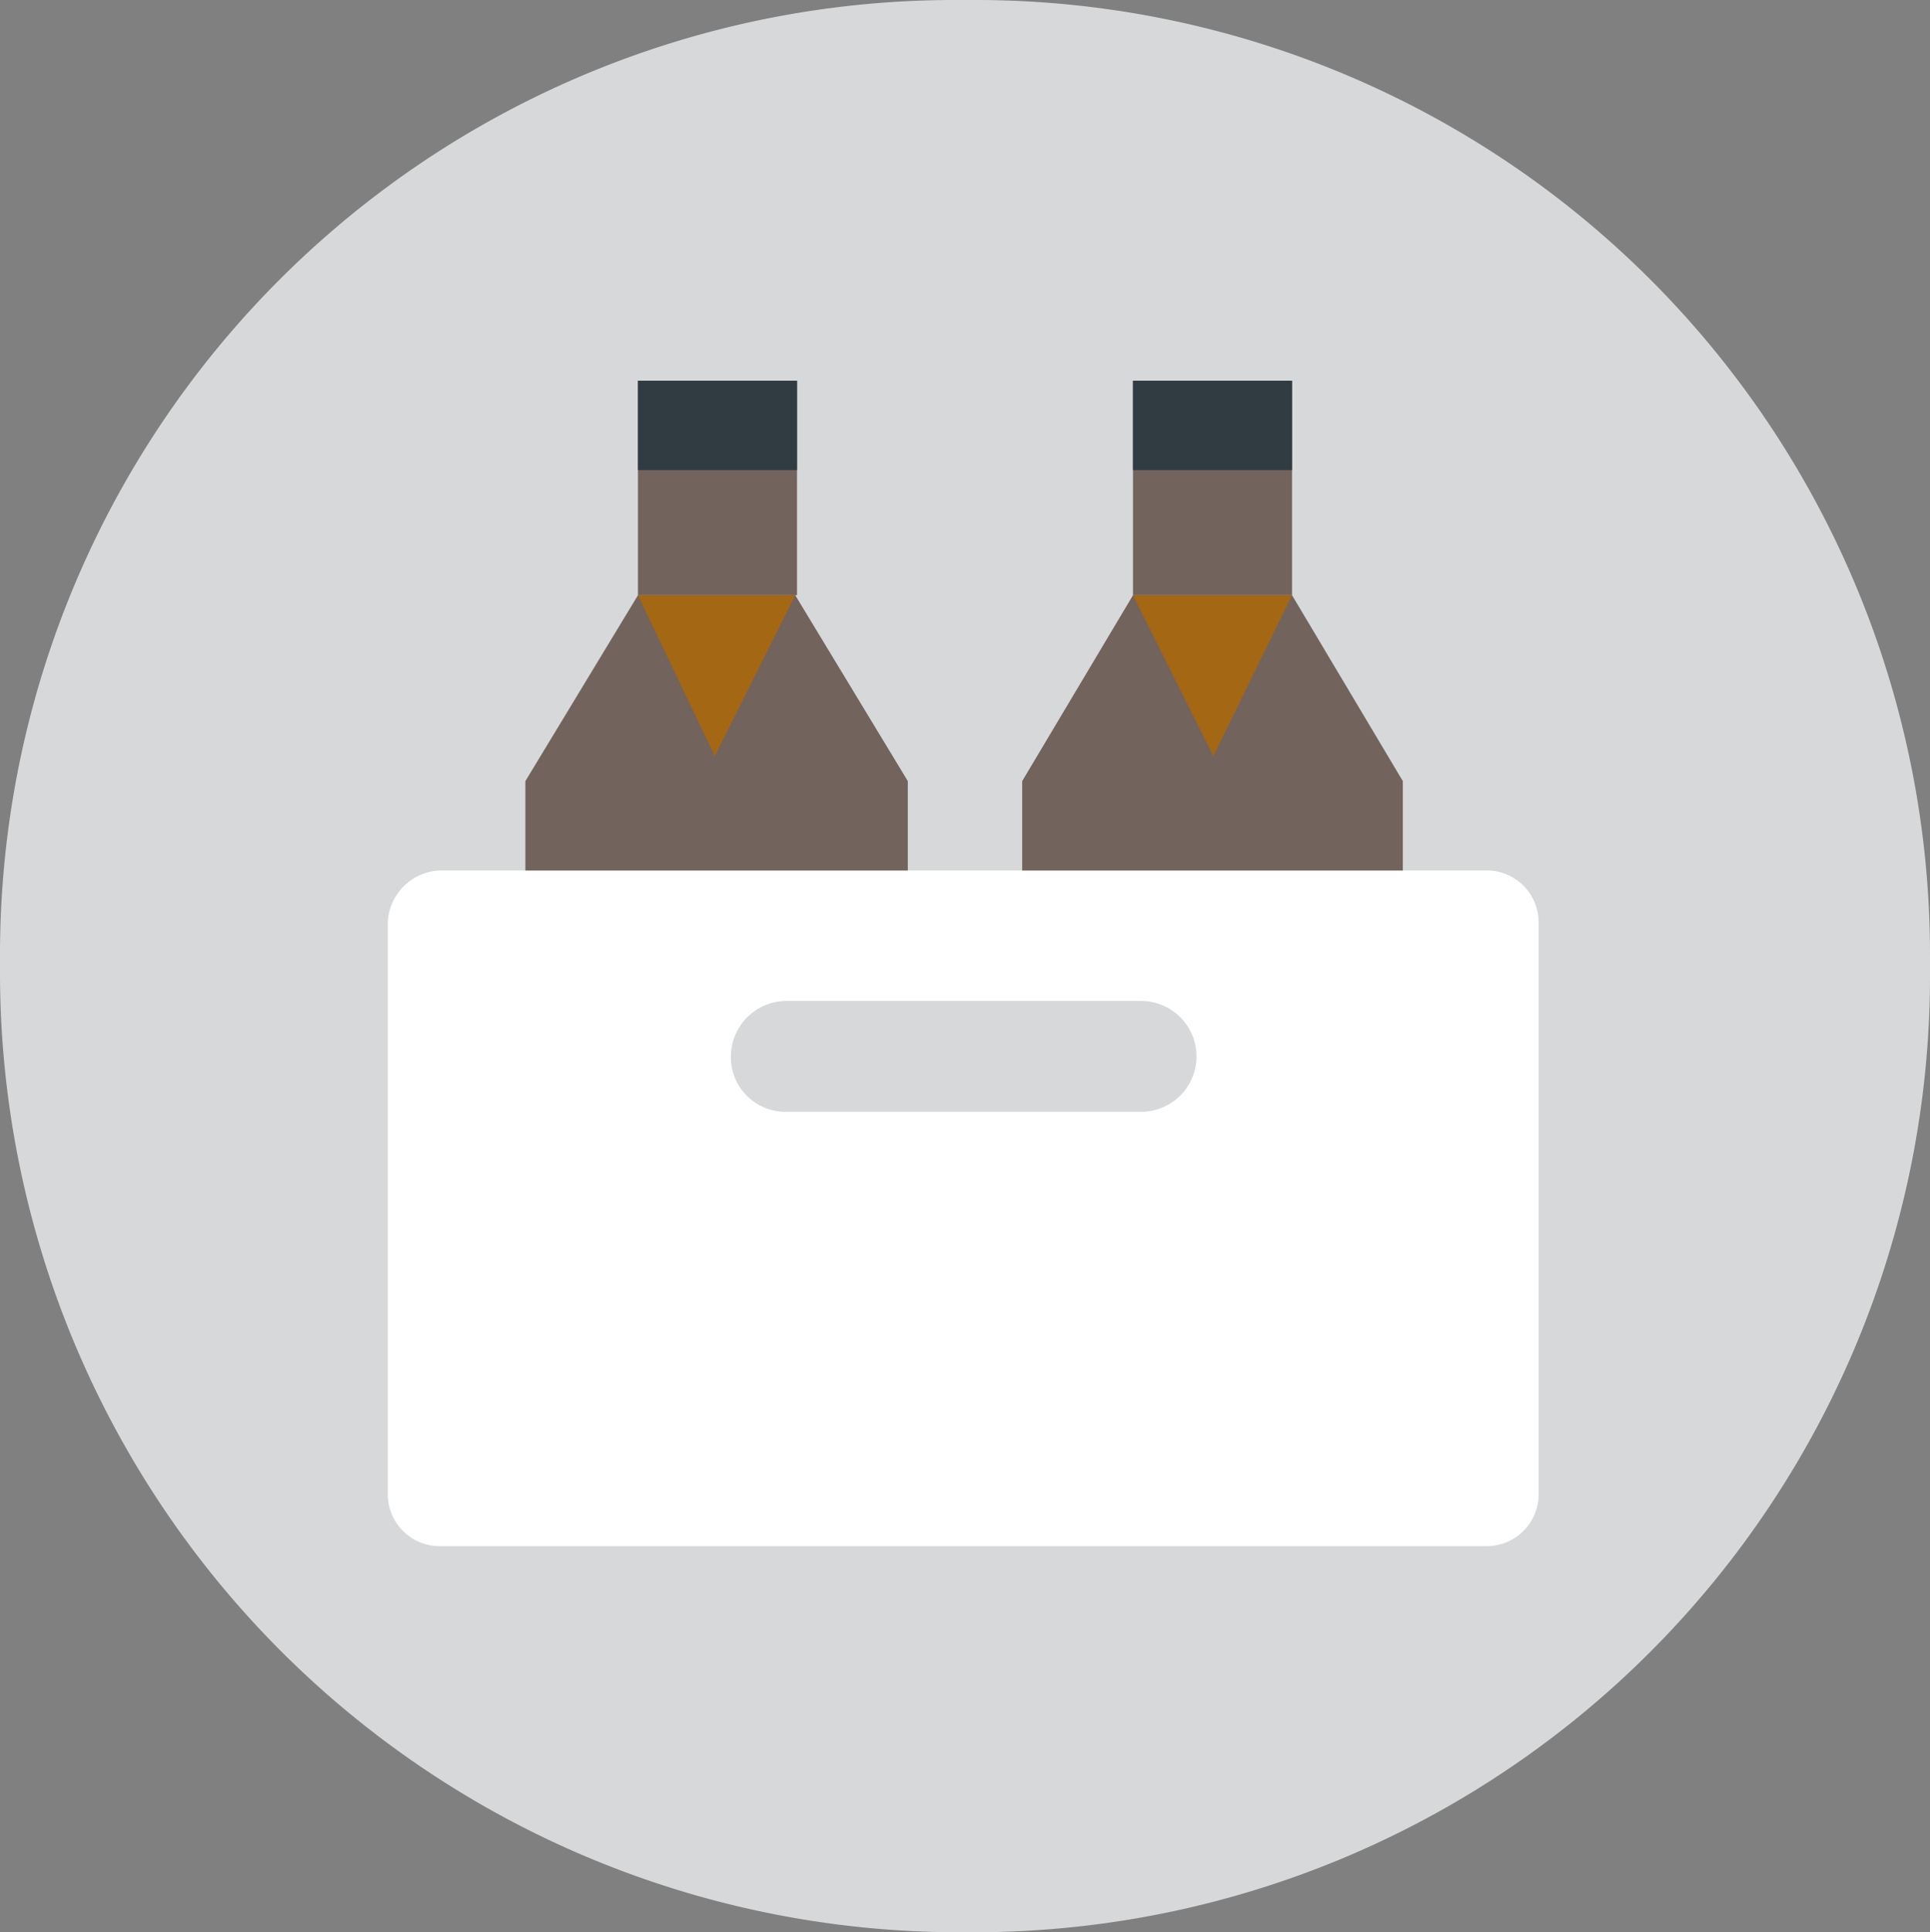 <svg xmlns="http://www.w3.org/2000/svg" viewBox="976 4380.774 150 150.139">
  <rect x="976" y="4380.774" width="150" height="150.139" fill="#808080" stroke="none"/>
  <defs>
    <style>
      .cls-1 {
        fill: #d6d8d9;
      }

      .cls-2 {
        fill: #fff;
      }

      .cls-3 {
        fill: #72635d;
      }

      .cls-4 {
        fill: #303c42;
      }

      .cls-5 {
        fill: #a46713;
      }
    </style>
  </defs>
  <g id="Bottling_Icon" data-name="Bottling Icon" transform="translate(164 2465.774)">
    <g id="Group_350" data-name="Group 350" transform="translate(812 1915)">
      <path id="Path_104" data-name="Path 104" class="cls-1" d="M74.306,0h1.528A74.182,74.182,0,0,1,150,74.306v1.528a74.3,74.3,0,0,1-74.306,74.306H74.167A74.569,74.569,0,0,1,0,75.694V74.167A74.182,74.182,0,0,1,74.306,0Z"/>
      <g id="Group_349" data-name="Group 349" transform="translate(30.139 29.583)">
        <path id="Path_105" data-name="Path 105" class="cls-2" d="M25.728,48.7h81.389a4.031,4.031,0,0,1,4.028,4.028V97.172a4.031,4.031,0,0,1-4.028,4.028H25.728A4.031,4.031,0,0,1,21.7,97.172V52.728A4.221,4.221,0,0,1,25.728,48.7Z" transform="translate(-21.7 -10.644)"/>
        <g id="Group_346" data-name="Group 346" transform="translate(10.694)">
          <rect id="Rectangle_1094" data-name="Rectangle 1094" class="cls-3" width="12.361" height="16.667" transform="translate(8.75)"/>
          <path id="Path_106" data-name="Path 106" class="cls-3" d="M59.122,54.689V47.744L50.372,33.3H38.15L29.4,47.744v6.944Z" transform="translate(-29.4 -16.633)"/>
        </g>
        <rect id="Rectangle_1095" data-name="Rectangle 1095" class="cls-4" width="12.361" height="6.944" transform="translate(19.444)"/>
        <g id="Group_347" data-name="Group 347" transform="translate(49.306)">
          <rect id="Rectangle_1096" data-name="Rectangle 1096" class="cls-3" width="12.361" height="16.667" transform="translate(8.611)"/>
          <path id="Path_107" data-name="Path 107" class="cls-3" d="M86.783,54.689V47.744L78.172,33.3H65.811L57.2,47.744v6.944Z" transform="translate(-57.2 -16.633)"/>
        </g>
        <rect id="Rectangle_1097" data-name="Rectangle 1097" class="cls-4" width="12.361" height="6.944" transform="translate(57.917)"/>
        <path id="Path_108" data-name="Path 108" class="cls-1" d="M45.206,56H72.844a4.306,4.306,0,0,1,0,8.611H45.206A4.24,4.24,0,0,1,40.9,60.306,4.327,4.327,0,0,1,45.206,56Z" transform="translate(-14.233 -7.806)"/>
        <g id="Group_348" data-name="Group 348" transform="translate(19.444 16.667)">
          <path id="Path_109" data-name="Path 109" class="cls-5" d="M35.7,33.3l5.972,12.5,6.25-12.5Z" transform="translate(-35.7 -33.3)"/>
          <path id="Path_110" data-name="Path 110" class="cls-5" d="M63.4,33.3l6.25,12.5,6.111-12.5Z" transform="translate(-24.928 -33.3)"/>
        </g>
      </g>
    </g>
  </g>
</svg>
